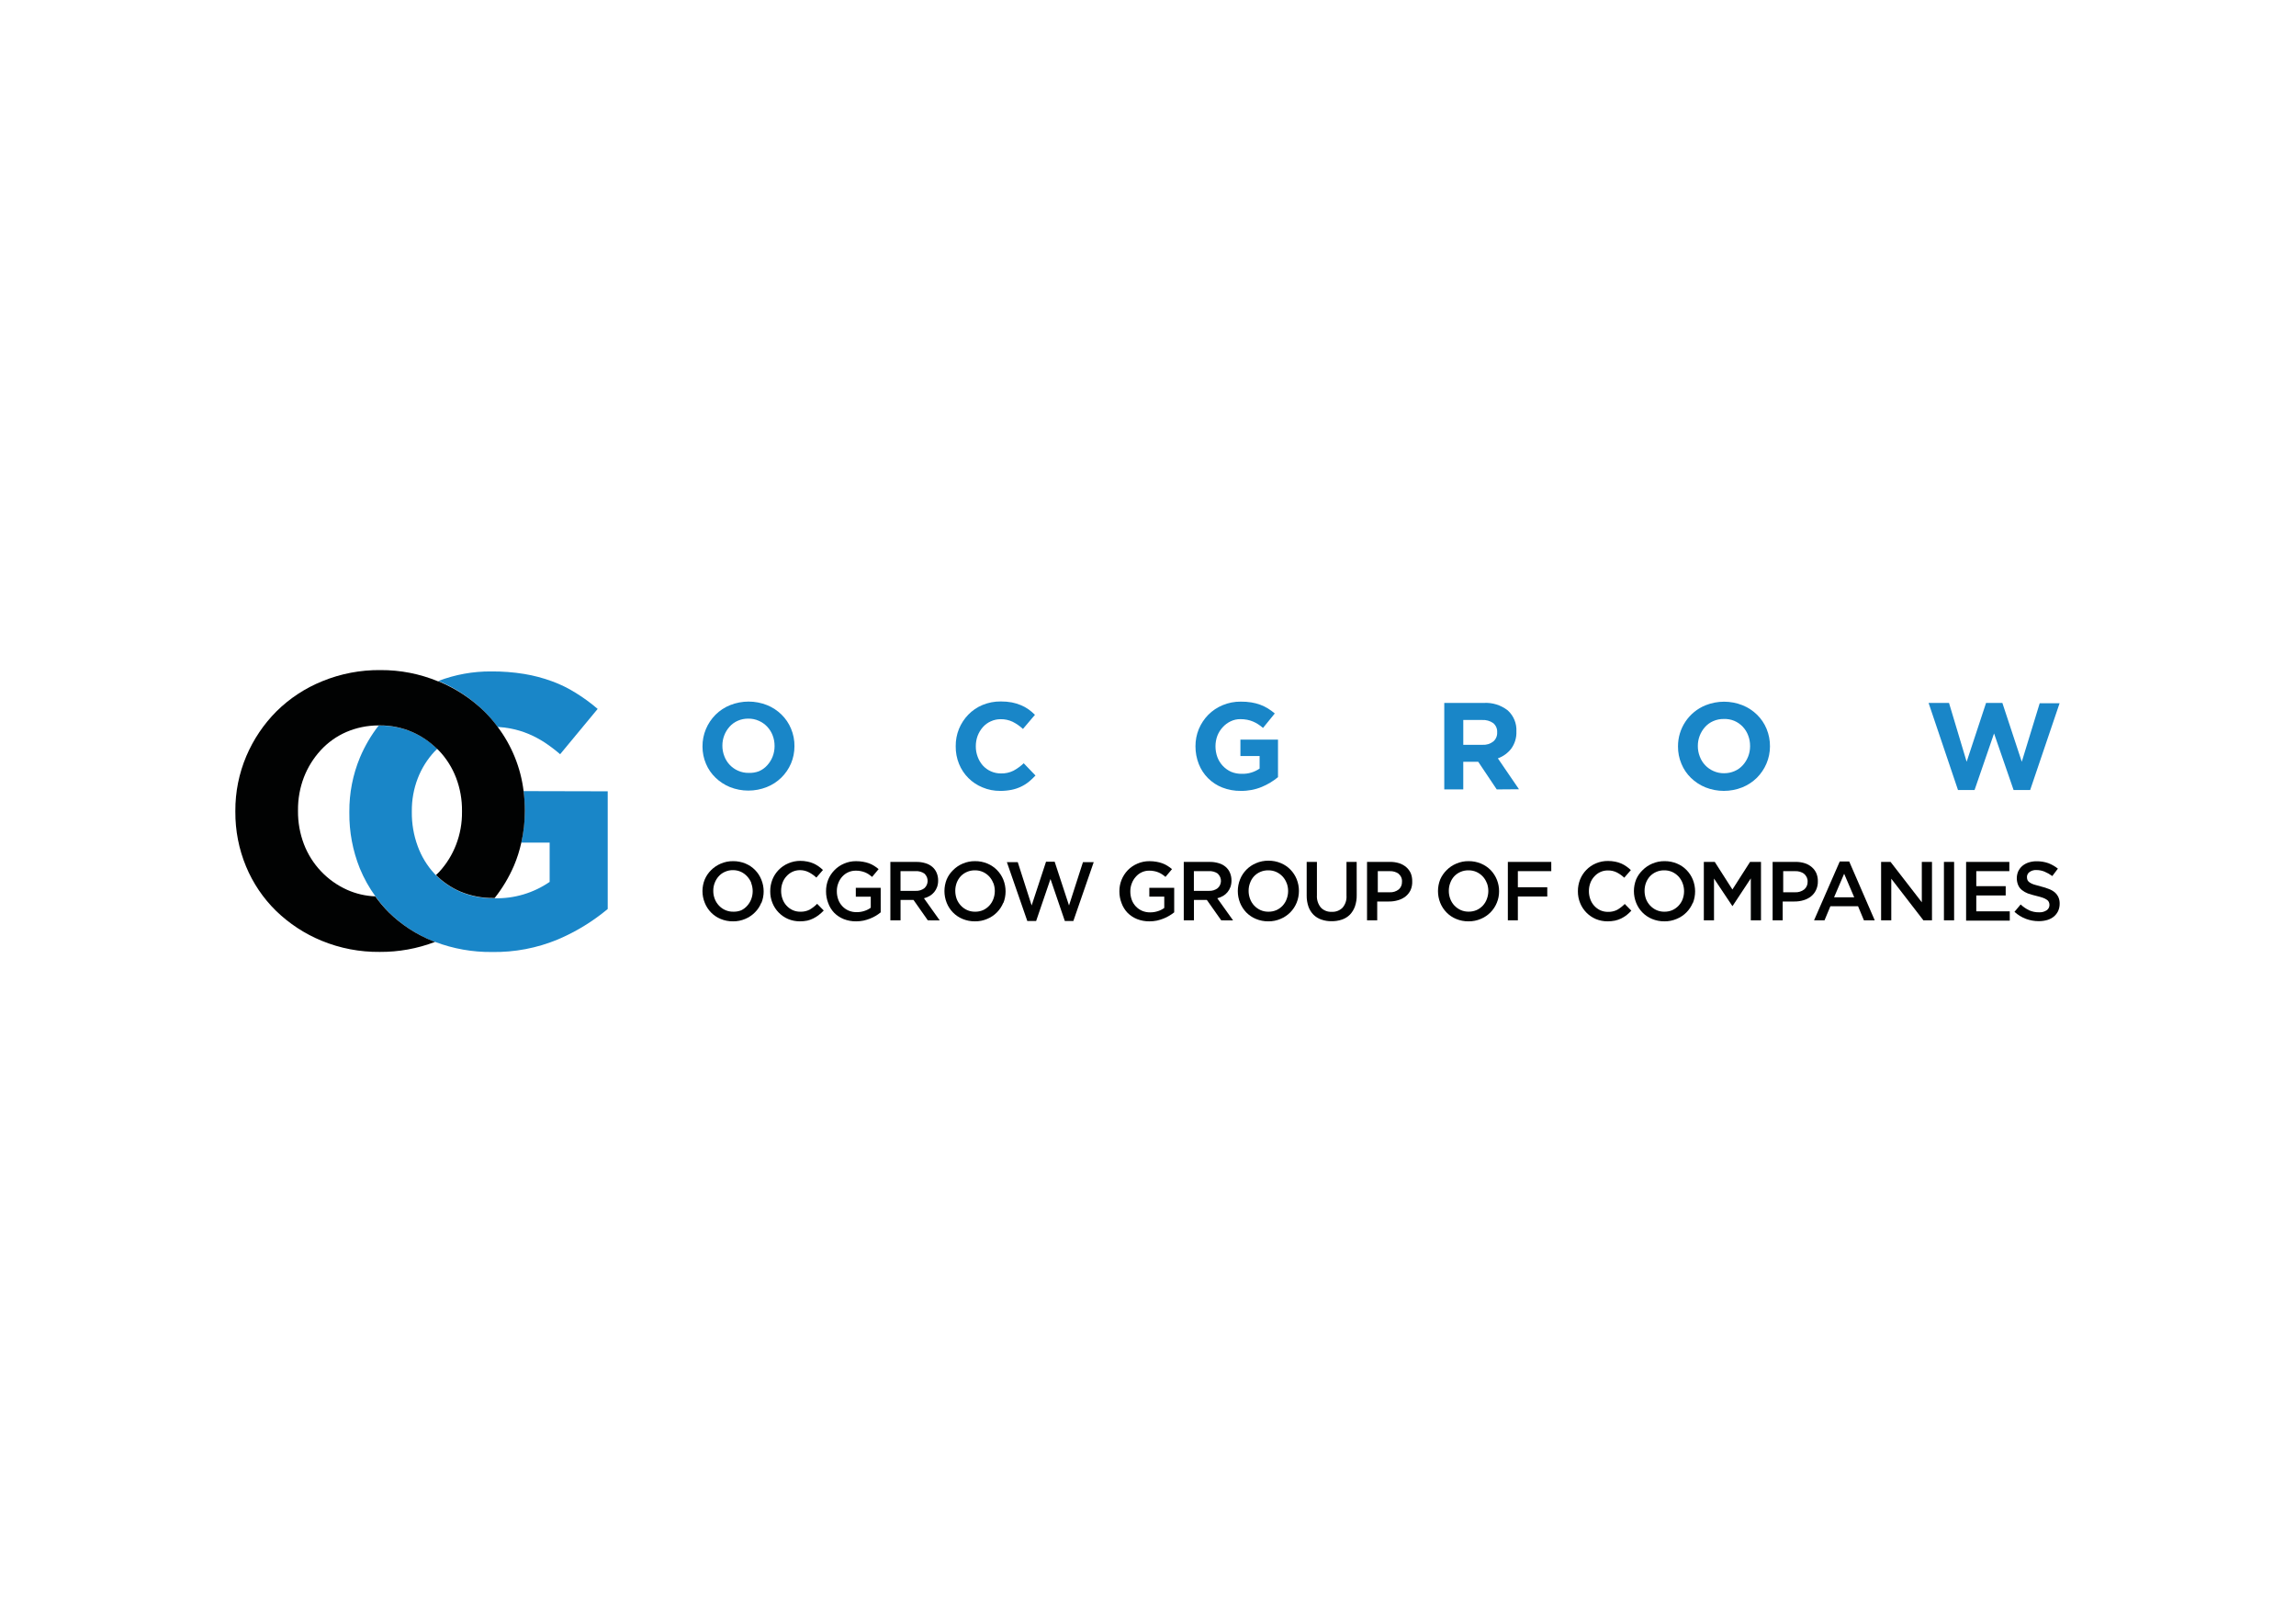 <?xml version="1.0" encoding="UTF-8"?> <svg xmlns="http://www.w3.org/2000/svg" xmlns:xlink="http://www.w3.org/1999/xlink" version="1.0" id="katman_1" x="0px" y="0px" viewBox="0 0 1190.55 841.89" style="enable-background:new 0 0 1190.55 841.89;" xml:space="preserve"> <style type="text/css"> .st0{fill:#1986C8;} .st1{fill:#010202;} </style> <path class="st0" d="M410.15,395.85c-2.39,5.57-6.9,9.97-12.54,12.2c-6.14,2.44-12.99,2.44-19.13,0c-2.79-1.14-5.34-2.81-7.5-4.91 c-2.11-2.03-3.78-4.47-4.91-7.17c-1.2-2.82-1.81-5.85-1.8-8.91l0,0c-0.04-3.14,0.58-6.26,1.8-9.15c1.17-2.76,2.86-5.26,4.97-7.38 c2.16-2.15,4.74-3.84,7.57-4.97c6.14-2.44,12.99-2.44,19.13,0c2.8,1.13,5.35,2.8,7.5,4.91c2.12,2.08,3.81,4.57,4.94,7.32 c1.22,2.9,1.82,6.01,1.77,9.15l0,0C411.95,390,411.34,393.03,410.15,395.85z M401.64,386.69c0.01-1.87-0.33-3.72-1.01-5.46 c-0.63-1.66-1.59-3.19-2.81-4.48c-1.22-1.3-2.7-2.34-4.33-3.05c-1.72-0.77-3.58-1.15-5.46-1.13c-1.88-0.02-3.74,0.35-5.46,1.1 c-1.62,0.7-3.06,1.74-4.24,3.05c-2.44,2.71-3.78,6.24-3.75,9.88l0,0c-0.01,1.86,0.33,3.7,1.01,5.43c1.24,3.37,3.81,6.1,7.11,7.54 c1.73,0.77,3.6,1.16,5.49,1.13c1.82,0.08,3.64-0.21,5.34-0.85c1.63-0.7,3.09-1.74,4.27-3.05c2.44-2.66,3.8-6.13,3.84-9.73 L401.64,386.69z"></path> <path class="st0" d="M533.43,405.36c-2.6,2.06-5.65,3.47-8.91,4.12c-1.94,0.38-3.91,0.57-5.89,0.55c-3.14,0.03-6.26-0.58-9.15-1.8 c-5.55-2.24-9.96-6.65-12.2-12.2c-1.18-2.91-1.76-6.02-1.71-9.15l0,0c-0.04-3.07,0.53-6.12,1.68-8.97c1.13-2.74,2.76-5.25,4.82-7.38 c2.09-2.16,4.6-3.88,7.38-5.03c3.01-1.25,6.23-1.87,9.49-1.83c1.92-0.02,3.84,0.14,5.74,0.49c1.61,0.32,3.18,0.8,4.7,1.43 c1.39,0.57,2.71,1.3,3.94,2.17c1.18,0.85,2.3,1.8,3.33,2.84l-6.22,7.32c-1.6-1.49-3.39-2.74-5.34-3.72c-1.91-0.9-3.99-1.36-6.1-1.34 c-1.8-0.02-3.58,0.35-5.22,1.1c-1.59,0.7-3,1.74-4.15,3.05c-1.15,1.31-2.06,2.82-2.68,4.45c-0.64,1.74-0.96,3.58-0.95,5.43l0,0 c-0.02,1.85,0.3,3.69,0.95,5.43c0.6,1.66,1.5,3.19,2.65,4.51c2.4,2.66,5.82,4.17,9.4,4.15c2.25,0.08,4.48-0.41,6.5-1.4 c1.94-1.05,3.74-2.36,5.34-3.87l6.1,6.35C535.83,403.23,534.67,404.34,533.43,405.36z"></path> <path class="st0" d="M654.3,407.96c-3.46,1.43-7.18,2.13-10.92,2.07c-3.28,0.04-6.53-0.55-9.58-1.74 c-5.59-2.19-10.02-6.61-12.2-12.2c-1.14-2.92-1.72-6.02-1.71-9.15l0,0c-0.02-3.09,0.57-6.14,1.74-9c1.16-2.75,2.83-5.25,4.91-7.38 c2.13-2.13,4.66-3.82,7.44-4.97c2.97-1.24,6.17-1.87,9.4-1.83c1.84-0.02,3.67,0.11,5.49,0.4c1.56,0.25,3.09,0.65,4.58,1.19 c1.38,0.5,2.71,1.15,3.97,1.92c1.26,0.78,2.47,1.66,3.6,2.62l-6.1,7.5c-0.81-0.7-1.67-1.34-2.56-1.92c-0.84-0.55-1.73-1.02-2.65-1.4 c-0.98-0.41-2-0.72-3.05-0.92c-1.16-0.22-2.33-0.32-3.51-0.31c-1.74-0.02-3.47,0.37-5.03,1.13c-1.55,0.73-2.94,1.77-4.09,3.05 c-1.2,1.28-2.14,2.79-2.78,4.42c-0.65,1.74-0.98,3.58-0.98,5.43l0,0c-0.01,1.93,0.32,3.86,0.98,5.67c0.64,1.69,1.6,3.23,2.84,4.55 c1.22,1.29,2.68,2.33,4.3,3.05c1.73,0.72,3.59,1.07,5.46,1.04c3.31,0.12,6.57-0.84,9.3-2.72v-6.5h-9.95v-8.51h19.49v19.46 C660.15,405.01,657.33,406.7,654.3,407.96z"></path> <path class="st0" d="M776.11,409.27l-9.61-14.34h-7.75v14.34h-9.85v-44.84h20.5c4.49-0.27,8.92,1.12,12.45,3.9 c3.04,2.78,4.68,6.78,4.45,10.89l0,0c0.14,3.17-0.79,6.3-2.65,8.88c-1.78,2.32-4.2,4.08-6.96,5.06l10.95,16.02L776.11,409.27z M776.32,379.74c0.15-1.87-0.63-3.69-2.07-4.88c-1.67-1.15-3.68-1.7-5.7-1.59h-9.79v12.87h10.01c2.01,0.13,4-0.49,5.58-1.74 c1.32-1.16,2.05-2.85,1.98-4.61L776.32,379.74z"></path> <path class="st0" d="M915.98,395.85c-1.17,2.76-2.86,5.26-4.97,7.38c-2.17,2.14-4.74,3.83-7.57,4.97c-6.14,2.44-12.99,2.44-19.13,0 c-2.79-1.14-5.34-2.81-7.5-4.91c-2.13-2.07-3.82-4.57-4.94-7.32c-1.2-2.85-1.8-5.91-1.77-9l0,0c-0.05-9.39,5.63-17.85,14.34-21.35 c6.13-2.44,12.97-2.44,19.1,0c2.81,1.12,5.37,2.79,7.54,4.91c2.12,2.08,3.81,4.57,4.94,7.32c1.2,2.9,1.8,6.01,1.77,9.15l0,0 C917.78,390.04,917.17,393.05,915.98,395.85z M907.47,386.69c0.01-1.87-0.33-3.72-1.01-5.46c-1.26-3.37-3.84-6.08-7.14-7.5 c-1.74-0.72-3.61-1.05-5.49-0.98c-1.88-0.03-3.74,0.35-5.46,1.1c-1.62,0.7-3.06,1.74-4.24,3.05c-2.44,2.71-3.78,6.24-3.75,9.88l0,0 c-0.01,1.86,0.33,3.7,1.01,5.43c1.24,3.37,3.81,6.1,7.11,7.54c1.73,0.77,3.6,1.16,5.49,1.13c1.87,0.02,3.72-0.36,5.43-1.1 c1.63-0.7,3.09-1.74,4.27-3.05c2.4-2.65,3.75-6.09,3.78-9.67V386.69z"></path> <path class="st0" d="M1052.71,409.57h-8.6l-10.13-29.32l-10.1,29.32h-8.6l-15.25-45.15h10.59l9.15,30.51l10.07-30.51h8.45 l10.07,30.51l9.3-30.35h10.31L1052.71,409.57z"></path> <path class="st1" d="M394.77,468c-0.74,1.88-1.86,3.58-3.29,5c-1.43,1.45-3.13,2.6-5,3.39c-2.02,0.87-4.2,1.31-6.41,1.28 c-2.2,0.02-4.38-0.4-6.41-1.25c-1.87-0.77-3.56-1.91-4.97-3.36c-1.39-1.43-2.49-3.12-3.23-4.97c-1.61-3.91-1.61-8.29,0-12.2 c0.77-1.78,1.88-3.4,3.26-4.76c1.44-1.44,3.15-2.59,5.03-3.39c2.02-0.87,4.2-1.31,6.41-1.28c2.2-0.02,4.38,0.41,6.41,1.25 c3.75,1.55,6.71,4.56,8.21,8.33c1.61,3.91,1.61,8.29,0,12.2V468z M389.62,457.87c-0.49-1.27-1.21-2.44-2.14-3.45 c-0.88-0.98-1.93-1.77-3.11-2.35c-1.34-0.64-2.81-0.96-4.3-0.95c-1.42-0.02-2.82,0.27-4.12,0.85c-1.23,0.52-2.34,1.3-3.23,2.29 c-0.91,1-1.62,2.16-2.1,3.42c-0.52,1.33-0.78,2.75-0.76,4.18c-0.01,1.43,0.25,2.85,0.76,4.18c0.49,1.26,1.21,2.42,2.14,3.42 c1.9,2.07,4.6,3.24,7.41,3.2c1.44,0.06,2.87-0.19,4.21-0.73c1.16-0.57,2.19-1.36,3.05-2.32c0.91-1,1.62-2.16,2.1-3.42 c1.02-2.68,1.02-5.65,0-8.33H389.62z"></path> <path class="st1" d="M424.4,474.52c-0.86,0.64-1.78,1.2-2.75,1.68c-0.97,0.48-2,0.85-3.05,1.1c-1.28,0.25-2.57,0.38-3.87,0.37 c-2.09,0-4.17-0.41-6.1-1.22c-3.68-1.59-6.58-4.56-8.08-8.27c-0.79-1.94-1.18-4.01-1.16-6.1c-0.02-2.09,0.37-4.16,1.13-6.1 c1.51-3.76,4.45-6.77,8.18-8.36c1.95-0.85,4.06-1.3,6.19-1.31c1.27-0.01,2.54,0.11,3.78,0.37c2.08,0.4,4.05,1.24,5.77,2.47 c0.82,0.56,1.58,1.2,2.29,1.89l-3.42,3.94c-1.15-1.08-2.44-1.99-3.84-2.72c-1.41-0.74-2.98-1.13-4.58-1.13 c-1.38-0.02-2.75,0.27-4,0.85c-1.16,0.55-2.2,1.33-3.05,2.29c-0.91,0.98-1.62,2.13-2.07,3.39c-0.5,1.35-0.74,2.77-0.73,4.21 c-0.01,1.44,0.24,2.86,0.73,4.21c0.9,2.55,2.79,4.63,5.25,5.77c1.26,0.56,2.62,0.84,4,0.82c1.65,0.05,3.28-0.3,4.76-1.04 c1.44-0.84,2.77-1.86,3.94-3.05l3.42,3.48C426.28,472.95,425.37,473.78,424.4,474.52z"></path> <path class="st1" d="M454.17,474.77c-0.98,0.58-2,1.08-3.05,1.49c-1.11,0.44-2.25,0.78-3.42,1.04c-1.25,0.25-2.51,0.37-3.78,0.37 c-2.21,0.03-4.41-0.38-6.47-1.19c-1.86-0.75-3.54-1.87-4.94-3.29c-1.35-1.43-2.39-3.12-3.05-4.97c-0.76-1.94-1.14-4.01-1.13-6.1 c-0.03-2.09,0.36-4.16,1.13-6.1c0.75-1.82,1.85-3.48,3.23-4.88c1.4-1.45,3.08-2.6,4.94-3.39c1.99-0.87,4.14-1.31,6.31-1.28 c1.21,0,2.41,0.1,3.6,0.31c1.04,0.17,2.06,0.43,3.05,0.79c0.92,0.33,1.8,0.76,2.62,1.28c0.84,0.51,1.63,1.1,2.38,1.74l-3.36,4.03 c-0.58-0.49-1.19-0.95-1.77-1.34c-0.61-0.4-1.25-0.73-1.92-1.01c-1.52-0.6-3.15-0.9-4.79-0.88c-2.66-0.02-5.2,1.09-6.99,3.05 c-0.9,1-1.61,2.16-2.07,3.42c-0.52,1.32-0.78,2.73-0.76,4.15c-0.02,1.49,0.23,2.96,0.73,4.36c0.46,1.27,1.17,2.44,2.1,3.42 c0.9,0.98,2.01,1.76,3.23,2.29c1.33,0.56,2.76,0.85,4.21,0.82c1.38,0.01,2.75-0.2,4.06-0.64c1.17-0.37,2.27-0.92,3.26-1.65v-5.74 h-7.75v-4.58h12.9V473C455.9,473.64,455.05,474.24,454.17,474.77z"></path> <path class="st1" d="M481.11,477.15l-7.44-10.59h-6.71v10.59h-5.28v-30.29h13.51c1.59-0.03,3.18,0.2,4.7,0.67 c1.3,0.37,2.51,1.02,3.54,1.89c0.97,0.83,1.73,1.87,2.23,3.05c0.54,1.27,0.81,2.64,0.79,4.03c0.02,1.15-0.17,2.3-0.55,3.39 c-0.34,0.95-0.85,1.84-1.49,2.62c-0.64,0.77-1.4,1.43-2.26,1.95c-0.95,0.56-1.98,0.98-3.05,1.25l8.18,11.47L481.11,477.15z M479.37,452.92c-1.36-0.94-2.99-1.39-4.64-1.28h-7.78v10.22h7.84c1.63,0.09,3.25-0.41,4.55-1.4c2.08-1.89,2.23-5.12,0.34-7.2 c-0.11-0.12-0.22-0.23-0.34-0.34H479.37z"></path> <path class="st1" d="M520.25,468c-0.76,1.87-1.88,3.57-3.29,5c-1.43,1.45-3.15,2.61-5.03,3.39c-2.02,0.87-4.2,1.31-6.41,1.28 c-2.2,0.02-4.38-0.41-6.41-1.25c-3.75-1.55-6.71-4.56-8.21-8.33c-1.57-3.92-1.57-8.29,0-12.2c0.77-1.79,1.89-3.41,3.29-4.76 c1.43-1.45,3.13-2.6,5-3.39c2.02-0.87,4.21-1.31,6.41-1.28c2.2-0.02,4.38,0.4,6.41,1.25c3.74,1.57,6.71,4.57,8.24,8.33 c1.57,3.92,1.57,8.29,0,12.2V468z M515.06,457.87c-0.48-1.27-1.19-2.44-2.1-3.45c-0.93-0.99-2.03-1.78-3.26-2.35 c-1.31-0.58-2.74-0.88-4.18-0.85c-2.77-0.04-5.43,1.06-7.35,3.05c-0.91,1-1.62,2.16-2.1,3.42c-0.49,1.34-0.74,2.75-0.73,4.18 c0,1.43,0.25,2.84,0.73,4.18c0.49,1.26,1.21,2.42,2.14,3.42c0.92,0.99,2.03,1.79,3.26,2.35c1.31,0.58,2.72,0.87,4.15,0.85 c1.43,0.02,2.84-0.26,4.15-0.82c2.46-1.13,4.37-3.2,5.31-5.74c1.02-2.68,1.02-5.65,0-8.33L515.06,457.87z"></path> <path class="st1" d="M542.4,446.76h4.48l7.44,22.67l7.23-22.45h5.58l-10.56,30.51h-4.42l-7.44-21.78l-7.44,21.78h-4.58l-10.59-30.51 h5.64l7.2,22.45L542.4,446.76z"></path> <path class="st1" d="M606.28,474.77c-0.97,0.59-1.99,1.09-3.05,1.49c-1.1,0.43-2.23,0.78-3.39,1.04c-1.26,0.25-2.53,0.37-3.81,0.37 c-2.21,0.03-4.41-0.38-6.47-1.19c-1.86-0.75-3.54-1.87-4.94-3.29c-1.35-1.43-2.39-3.12-3.05-4.97c-0.76-1.94-1.14-4.01-1.13-6.1 c-0.04-4.09,1.53-8.03,4.36-10.98c1.42-1.45,3.11-2.6,4.97-3.39c1.98-0.87,4.12-1.3,6.28-1.28c1.21,0,2.41,0.1,3.6,0.31 c1.04,0.17,2.06,0.43,3.05,0.79c0.92,0.33,1.8,0.76,2.62,1.28c0.84,0.52,1.65,1.1,2.41,1.74l-3.39,4.03 c-0.56-0.48-1.15-0.93-1.77-1.34c-0.61-0.4-1.25-0.73-1.92-1.01c-0.7-0.29-1.42-0.5-2.17-0.64c-0.86-0.18-1.74-0.26-2.62-0.24 c-1.34-0.01-2.66,0.28-3.87,0.85c-1.17,0.55-2.21,1.34-3.05,2.32c-0.9,1-1.61,2.16-2.07,3.42c-0.52,1.32-0.78,2.73-0.76,4.15 c-0.02,1.49,0.23,2.96,0.73,4.36c0.93,2.55,2.86,4.61,5.34,5.7c1.34,0.57,2.78,0.85,4.24,0.82c1.37,0.01,2.73-0.21,4.03-0.64 c1.17-0.37,2.27-0.92,3.26-1.65v-5.86h-7.75v-4.58h12.9V473C608.05,473.65,607.18,474.24,606.28,474.77z"></path> <path class="st1" d="M633.25,477.15l-7.47-10.59h-6.68v10.59h-5.28v-30.29h13.48c1.59-0.03,3.18,0.2,4.7,0.67 c1.3,0.37,2.51,1.02,3.54,1.89c0.97,0.83,1.73,1.87,2.23,3.05c0.54,1.27,0.81,2.64,0.79,4.03c0.02,1.15-0.17,2.3-0.55,3.39 c-0.34,0.95-0.85,1.84-1.49,2.62c-0.63,0.78-1.4,1.44-2.26,1.95c-0.95,0.56-1.98,0.98-3.05,1.25l8.18,11.47L633.25,477.15z M631.48,452.92c-1.37-0.94-3.01-1.39-4.67-1.28h-7.75v10.22h7.81c1.63,0.09,3.25-0.41,4.55-1.4c2.08-1.87,2.25-5.07,0.38-7.15 c-0.12-0.13-0.25-0.26-0.38-0.38H631.48z"></path> <path class="st1" d="M672.36,468c-0.76,1.87-1.88,3.57-3.29,5c-1.43,1.45-3.15,2.61-5.03,3.39c-2.01,0.87-4.18,1.31-6.38,1.28 c-2.2,0.02-4.38-0.4-6.41-1.25c-1.88-0.77-3.58-1.91-5-3.36c-1.38-1.44-2.48-3.13-3.23-4.97c-1.57-3.92-1.57-8.29,0-12.2 c1.53-3.8,4.52-6.82,8.3-8.39c2.02-0.87,4.21-1.31,6.41-1.28c2.2-0.02,4.38,0.4,6.41,1.25c1.87,0.77,3.56,1.91,4.97,3.36 c1.4,1.43,2.51,3.12,3.26,4.97C673.93,459.71,673.93,464.08,672.36,468L672.36,468z M667.17,457.87c-0.46-1.28-1.18-2.45-2.1-3.45 c-0.93-0.99-2.03-1.78-3.26-2.35c-1.31-0.58-2.72-0.87-4.15-0.85c-2.78-0.05-5.45,1.05-7.38,3.05c-0.91,0.99-1.62,2.15-2.07,3.42 c-0.52,1.33-0.78,2.75-0.76,4.18c-0.01,1.43,0.25,2.85,0.76,4.18c0.46,1.27,1.18,2.43,2.1,3.42c0.93,0.99,2.03,1.78,3.26,2.35 c1.31,0.58,2.72,0.87,4.15,0.85c1.43,0.02,2.84-0.26,4.15-0.82c1.22-0.55,2.32-1.34,3.23-2.32c0.91-0.99,1.62-2.15,2.07-3.42 c1.02-2.68,1.02-5.65,0-8.33V457.87z"></path> <path class="st1" d="M703.5,464.03c0.04,2.01-0.27,4.01-0.92,5.92c-0.56,1.59-1.46,3.05-2.62,4.27c-1.15,1.14-2.55,2.01-4.09,2.53 c-1.74,0.59-3.56,0.88-5.4,0.85c-1.81,0.03-3.6-0.26-5.31-0.85c-1.54-0.52-2.94-1.39-4.09-2.53c-1.15-1.18-2.04-2.6-2.59-4.15 c-0.64-1.86-0.95-3.83-0.92-5.8v-17.42h5.31v17.21c-0.17,2.34,0.56,4.65,2.04,6.47c1.47,1.52,3.53,2.32,5.64,2.2 c2.09,0.12,4.13-0.66,5.61-2.14c1.49-1.75,2.22-4.02,2.04-6.31v-17.42h5.28L703.5,464.03z"></path> <path class="st1" d="M731.42,461.5c-0.61,1.27-1.5,2.38-2.59,3.26c-1.15,0.89-2.47,1.56-3.87,1.95c-1.53,0.46-3.13,0.69-4.73,0.67 h-6.1v9.76h-5.28v-30.29h11.93c1.62-0.03,3.24,0.21,4.79,0.7c1.33,0.43,2.57,1.13,3.63,2.04c0.97,0.84,1.75,1.88,2.29,3.05 c0.55,1.33,0.82,2.77,0.79,4.21C732.36,458.45,732.07,460.04,731.42,461.5z M725.32,453.02c-1.4-0.98-3.08-1.46-4.79-1.37h-6.1 v10.95h6.1c1.73,0.11,3.43-0.43,4.79-1.49c1.1-0.98,1.7-2.4,1.65-3.87c0.15-1.61-0.51-3.19-1.77-4.21L725.32,453.02z"></path> <path class="st1" d="M776.17,468c-1.53,3.8-4.52,6.82-8.3,8.39c-2.02,0.87-4.21,1.31-6.41,1.28c-2.2,0.02-4.38-0.4-6.41-1.25 c-1.87-0.76-3.57-1.91-4.97-3.36c-1.4-1.43-2.51-3.12-3.26-4.97c-1.57-3.92-1.57-8.29,0-12.2c0.79-1.78,1.91-3.39,3.29-4.76 c1.43-1.45,3.15-2.61,5.03-3.39c2.01-0.87,4.18-1.31,6.38-1.28c2.2-0.02,4.38,0.4,6.41,1.25c1.87,0.78,3.57,1.92,5,3.36 c2.85,2.96,4.43,6.93,4.39,11.04C777.33,464.13,776.94,466.13,776.17,468z M770.98,457.87c-0.46-1.28-1.18-2.45-2.1-3.45 c-0.93-0.99-2.03-1.78-3.26-2.35c-1.31-0.58-2.72-0.87-4.15-0.85c-2.78-0.05-5.45,1.05-7.38,3.05c-0.91,0.99-1.62,2.15-2.07,3.42 c-0.52,1.33-0.78,2.75-0.76,4.18c-0.01,1.43,0.25,2.85,0.76,4.18c0.47,1.26,1.18,2.41,2.1,3.39c0.93,0.99,2.03,1.78,3.26,2.35 c1.31,0.58,2.72,0.87,4.15,0.85c1.43,0.02,2.84-0.26,4.15-0.82c1.22-0.55,2.32-1.34,3.23-2.32c0.91-0.99,1.62-2.15,2.07-3.42 c1.02-2.68,1.02-5.65,0-8.33V457.87z"></path> <path class="st1" d="M804.39,451.64h-17.33V460h15.25v4.79h-15.25v12.36h-5.19v-30.29h22.51L804.39,451.64z"></path> <path class="st1" d="M843.35,474.52c-0.86,0.64-1.78,1.2-2.75,1.68c-1.02,0.49-2.1,0.86-3.2,1.1c-1.28,0.25-2.57,0.38-3.87,0.37 c-2.09,0-4.17-0.41-6.1-1.22c-3.68-1.59-6.58-4.56-8.08-8.27c-0.79-1.94-1.18-4.01-1.16-6.1c-0.02-2.09,0.37-4.16,1.13-6.1 c1.51-3.76,4.45-6.77,8.18-8.36c2-0.85,4.15-1.28,6.31-1.25c1.27-0.01,2.54,0.11,3.78,0.37c2.08,0.4,4.05,1.24,5.77,2.47 c0.82,0.56,1.58,1.2,2.29,1.89l-3.42,3.94c-1.15-1.08-2.44-1.99-3.84-2.72c-1.44-0.72-3.03-1.07-4.64-1.04 c-1.38-0.02-2.75,0.27-4,0.85c-1.16,0.55-2.2,1.33-3.05,2.29c-0.91,0.98-1.62,2.13-2.07,3.39c-0.5,1.35-0.74,2.77-0.73,4.21 c-0.01,1.44,0.24,2.86,0.73,4.21c0.9,2.51,2.75,4.56,5.16,5.7c1.26,0.56,2.62,0.84,4,0.82c1.65,0.05,3.28-0.3,4.76-1.04 c1.44-0.84,2.77-1.86,3.94-3.05l3.42,3.48C845.1,473.01,844.25,473.8,843.35,474.52z"></path> <path class="st1" d="M877.79,468c-0.76,1.87-1.88,3.57-3.29,5c-1.44,1.46-3.17,2.61-5.06,3.39c-2.02,0.87-4.2,1.31-6.41,1.28 c-2.2,0.02-4.38-0.41-6.41-1.25c-3.75-1.55-6.71-4.56-8.21-8.33c-1.57-3.92-1.57-8.29,0-12.2c0.78-1.79,1.91-3.41,3.33-4.76 c1.43-1.45,3.13-2.6,5-3.39c2.02-0.87,4.2-1.31,6.41-1.28c2.2-0.02,4.38,0.4,6.41,1.25c1.87,0.77,3.56,1.91,4.97,3.36 c1.4,1.43,2.51,3.12,3.26,4.97c1.57,3.92,1.57,8.29,0,12.2V468z M872.48,457.87c-0.48-1.27-1.19-2.44-2.1-3.45 c-0.93-0.99-2.03-1.78-3.26-2.35c-1.31-0.58-2.74-0.88-4.18-0.85c-2.77-0.04-5.43,1.06-7.35,3.05c-0.91,1-1.62,2.16-2.1,3.42 c-0.49,1.34-0.74,2.75-0.73,4.18c0,1.43,0.25,2.84,0.73,4.18c0.49,1.26,1.21,2.42,2.14,3.42c0.92,0.99,2.03,1.79,3.26,2.35 c1.31,0.58,2.72,0.87,4.15,0.85c1.43,0.02,2.84-0.26,4.15-0.82c2.44-1.11,4.35-3.14,5.31-5.64 C873.5,463.51,873.5,460.55,872.48,457.87z"></path> <path class="st1" d="M898.41,469.7h-0.15l-9.49-14.22v21.66h-5.28v-30.29h5.67l9.15,14.31l9.15-14.31h5.67v30.29h-5.28V455.4 L898.41,469.7z"></path> <path class="st1" d="M941.64,461.5c-0.6,1.27-1.49,2.39-2.59,3.26c-1.15,0.89-2.45,1.55-3.84,1.95c-1.53,0.46-3.13,0.69-4.73,0.67 h-6.1v9.76h-5.22v-30.29h11.93c1.62-0.03,3.24,0.21,4.79,0.7c1.34,0.43,2.57,1.12,3.63,2.04c0.97,0.84,1.75,1.88,2.29,3.05 c0.56,1.33,0.85,2.76,0.82,4.21C942.67,458.46,942.33,460.05,941.64,461.5z M935.54,453.02c-1.4-0.98-3.08-1.46-4.79-1.37h-6.1 v10.95h6.1c1.73,0.1,3.45-0.43,4.82-1.49c1.16-1,1.8-2.47,1.74-4c0.08-1.59-0.63-3.12-1.89-4.09L935.54,453.02z"></path> <path class="st1" d="M972.12,477.15h-5.61l-3.05-7.32h-14.34l-3.05,7.32h-5.43l13.33-30.51h4.91L972.12,477.15z M956.25,452.99 l-5.22,12.2h10.43L956.25,452.99z"></path> <path class="st1" d="M996.52,446.85h5.28v30.29h-4.45l-16.66-21.57v21.57h-5.28v-30.29h4.91l16.2,20.93V446.85z"></path> <path class="st1" d="M1013.27,446.85v30.29h-5.28v-30.29H1013.27z"></path> <path class="st1" d="M1041.91,451.64h-17.14v7.78h15.25v4.82h-15.25v8.24h17.36v4.82h-22.64v-30.45h22.42V451.64z"></path> <path class="st1" d="M1051.34,456.31c0.26,0.5,0.65,0.92,1.13,1.22c0.68,0.45,1.42,0.8,2.2,1.04c0.95,0.31,2.14,0.64,3.6,1.01 c1.44,0.34,2.84,0.79,4.21,1.34c1.11,0.42,2.14,1.01,3.05,1.77c0.77,0.7,1.39,1.54,1.83,2.47c0.45,1.05,0.67,2.18,0.64,3.33 c0.02,1.32-0.25,2.64-0.79,3.84c-0.53,1.1-1.29,2.08-2.23,2.87c-1,0.8-2.15,1.4-3.39,1.77c-1.43,0.41-2.91,0.62-4.39,0.61 c-2.28,0.01-4.54-0.4-6.68-1.19c-2.2-0.83-4.22-2.07-5.95-3.66l3.2-3.81c1.32,1.23,2.82,2.26,4.45,3.05 c1.62,0.7,3.36,1.04,5.13,1.01c1.38,0.08,2.75-0.29,3.9-1.04c0.94-0.62,1.49-1.68,1.46-2.81c0-0.5-0.1-1-0.31-1.46 c-0.21-0.5-0.57-0.91-1.04-1.19c-0.64-0.44-1.34-0.79-2.07-1.04c-0.88-0.31-2.04-0.64-3.45-0.98c-1.46-0.34-2.91-0.76-4.33-1.25 c-1.1-0.42-2.13-1.01-3.05-1.74c-0.85-0.67-1.52-1.54-1.95-2.53c-0.98-2.3-0.98-4.9,0-7.2c0.51-1.06,1.22-2,2.1-2.78 c0.96-0.81,2.07-1.42,3.26-1.8c1.34-0.44,2.74-0.65,4.15-0.64c2.08-0.03,4.14,0.3,6.1,0.98c1.79,0.69,3.47,1.64,4.97,2.84l-2.9,3.84 c-1.28-0.93-2.66-1.71-4.12-2.32c-1.31-0.52-2.71-0.79-4.12-0.79c-1.3-0.08-2.58,0.3-3.63,1.07c-0.81,0.6-1.28,1.55-1.28,2.56 C1051.04,455.25,1051.14,455.8,1051.34,456.31z"></path> <path class="st0" d="M251.06,368.76c2.54,2.51,4.86,5.22,6.96,8.11c2.25,0.12,4.5,0.4,6.71,0.82c3.2,0.61,6.33,1.55,9.34,2.81 c2.9,1.22,5.69,2.7,8.33,4.42c2.81,1.86,5.5,3.9,8.05,6.1l19.46-23.49c-3.53-3.03-7.3-5.79-11.26-8.24 c-3.92-2.47-8.09-4.52-12.45-6.1c-4.65-1.71-9.45-2.97-14.34-3.78c-5.68-0.92-11.42-1.36-17.18-1.31 c-9.38-0.07-18.69,1.62-27.46,4.97h0.21C236.25,356.75,244.26,362.07,251.06,368.76z"></path> <path class="st0" d="M271.5,410.15c0.41,3.28,0.63,6.58,0.64,9.88v0.4c0.02,5.52-0.6,11.03-1.83,16.41h14.7v20.38 c-8.38,5.76-18.36,8.73-28.52,8.48h-0.58c-5.88,0.07-11.72-1.06-17.14-3.33c-4.73-2.03-9.03-4.95-12.66-8.6 c-0.27-0.27-0.55-0.49-0.79-0.76c-3.83-4.14-6.8-9.01-8.72-14.31c-2.1-5.7-3.13-11.74-3.05-17.82v-0.27 c-0.06-5.82,0.97-11.59,3.05-17.02c1.97-5.13,4.9-9.84,8.63-13.88c0.49-0.52,1.01-0.98,1.49-1.46c-3.64-3.57-7.88-6.47-12.54-8.54 c-5.4-2.39-11.24-3.59-17.14-3.54h-0.7c-3.93,5.06-7.18,10.6-9.67,16.5c-3.72,8.94-5.6,18.54-5.52,28.22v0.4 c-0.11,9.9,1.74,19.73,5.43,28.92c2.13,5.17,4.86,10.06,8.15,14.58c2.11,2.95,4.46,5.73,7.02,8.3c6.67,6.54,14.58,11.66,23.28,15.07 l0.7,0.21l0,0c9.38,3.53,19.33,5.29,29.35,5.19c11.74,0.2,23.39-2.02,34.23-6.53c9.33-3.96,18.03-9.28,25.81-15.77v-61.01 L271.5,410.15z"></path> <path class="st1" d="M226.56,388.13l1.07,1.04c3.87,4.07,6.88,8.87,8.88,14.12c2.08,5.47,3.12,11.29,3.05,17.14v0.43 c0.07,5.82-0.96,11.59-3.05,17.02c-1.98,5.18-4.92,9.94-8.66,14.03c-0.55,0.61-1.16,1.16-1.77,1.74c3.63,3.65,7.93,6.57,12.66,8.6 c5.43,2.26,11.26,3.39,17.14,3.33h0.61c4.06-5.12,7.42-10.75,10.01-16.75c1.64-3.86,2.91-7.86,3.81-11.96 c1.23-5.38,1.85-10.89,1.83-16.41v-0.4c-0.01-3.31-0.22-6.63-0.64-9.91c-1.48-12.11-6.13-23.61-13.48-33.34 c-2.09-2.87-4.42-5.56-6.96-8.05c-6.84-6.64-14.89-11.91-23.7-15.53h-0.24c-9.46-3.91-19.6-5.89-29.84-5.83 c-10.34-0.11-20.6,1.85-30.17,5.77c-8.86,3.58-16.93,8.88-23.73,15.59c-6.65,6.67-11.96,14.55-15.65,23.22 c-3.82,9-5.76,18.69-5.7,28.46v0.43c-0.06,9.72,1.82,19.36,5.55,28.34c3.58,8.63,8.86,16.46,15.53,23 c6.84,6.64,14.88,11.91,23.7,15.53c9.54,3.92,19.77,5.88,30.08,5.77c9.8,0.07,19.52-1.69,28.68-5.19l-0.7-0.24 c-8.69-3.41-16.61-8.53-23.28-15.07c-2.56-2.57-4.91-5.35-7.02-8.3c-5.03-0.19-9.98-1.34-14.58-3.39 c-10.32-4.63-18.39-13.17-22.42-23.73c-2.07-5.48-3.11-11.29-3.05-17.14v-0.4c-0.06-5.83,0.98-11.61,3.05-17.05 c2-5.17,4.95-9.92,8.69-14c3.72-4.06,8.25-7.29,13.3-9.49c5.25-2.25,10.91-3.41,16.63-3.42h0.7c5.9-0.05,11.75,1.15,17.14,3.54 c4.66,2.08,8.9,4.97,12.54,8.54"></path> </svg> 